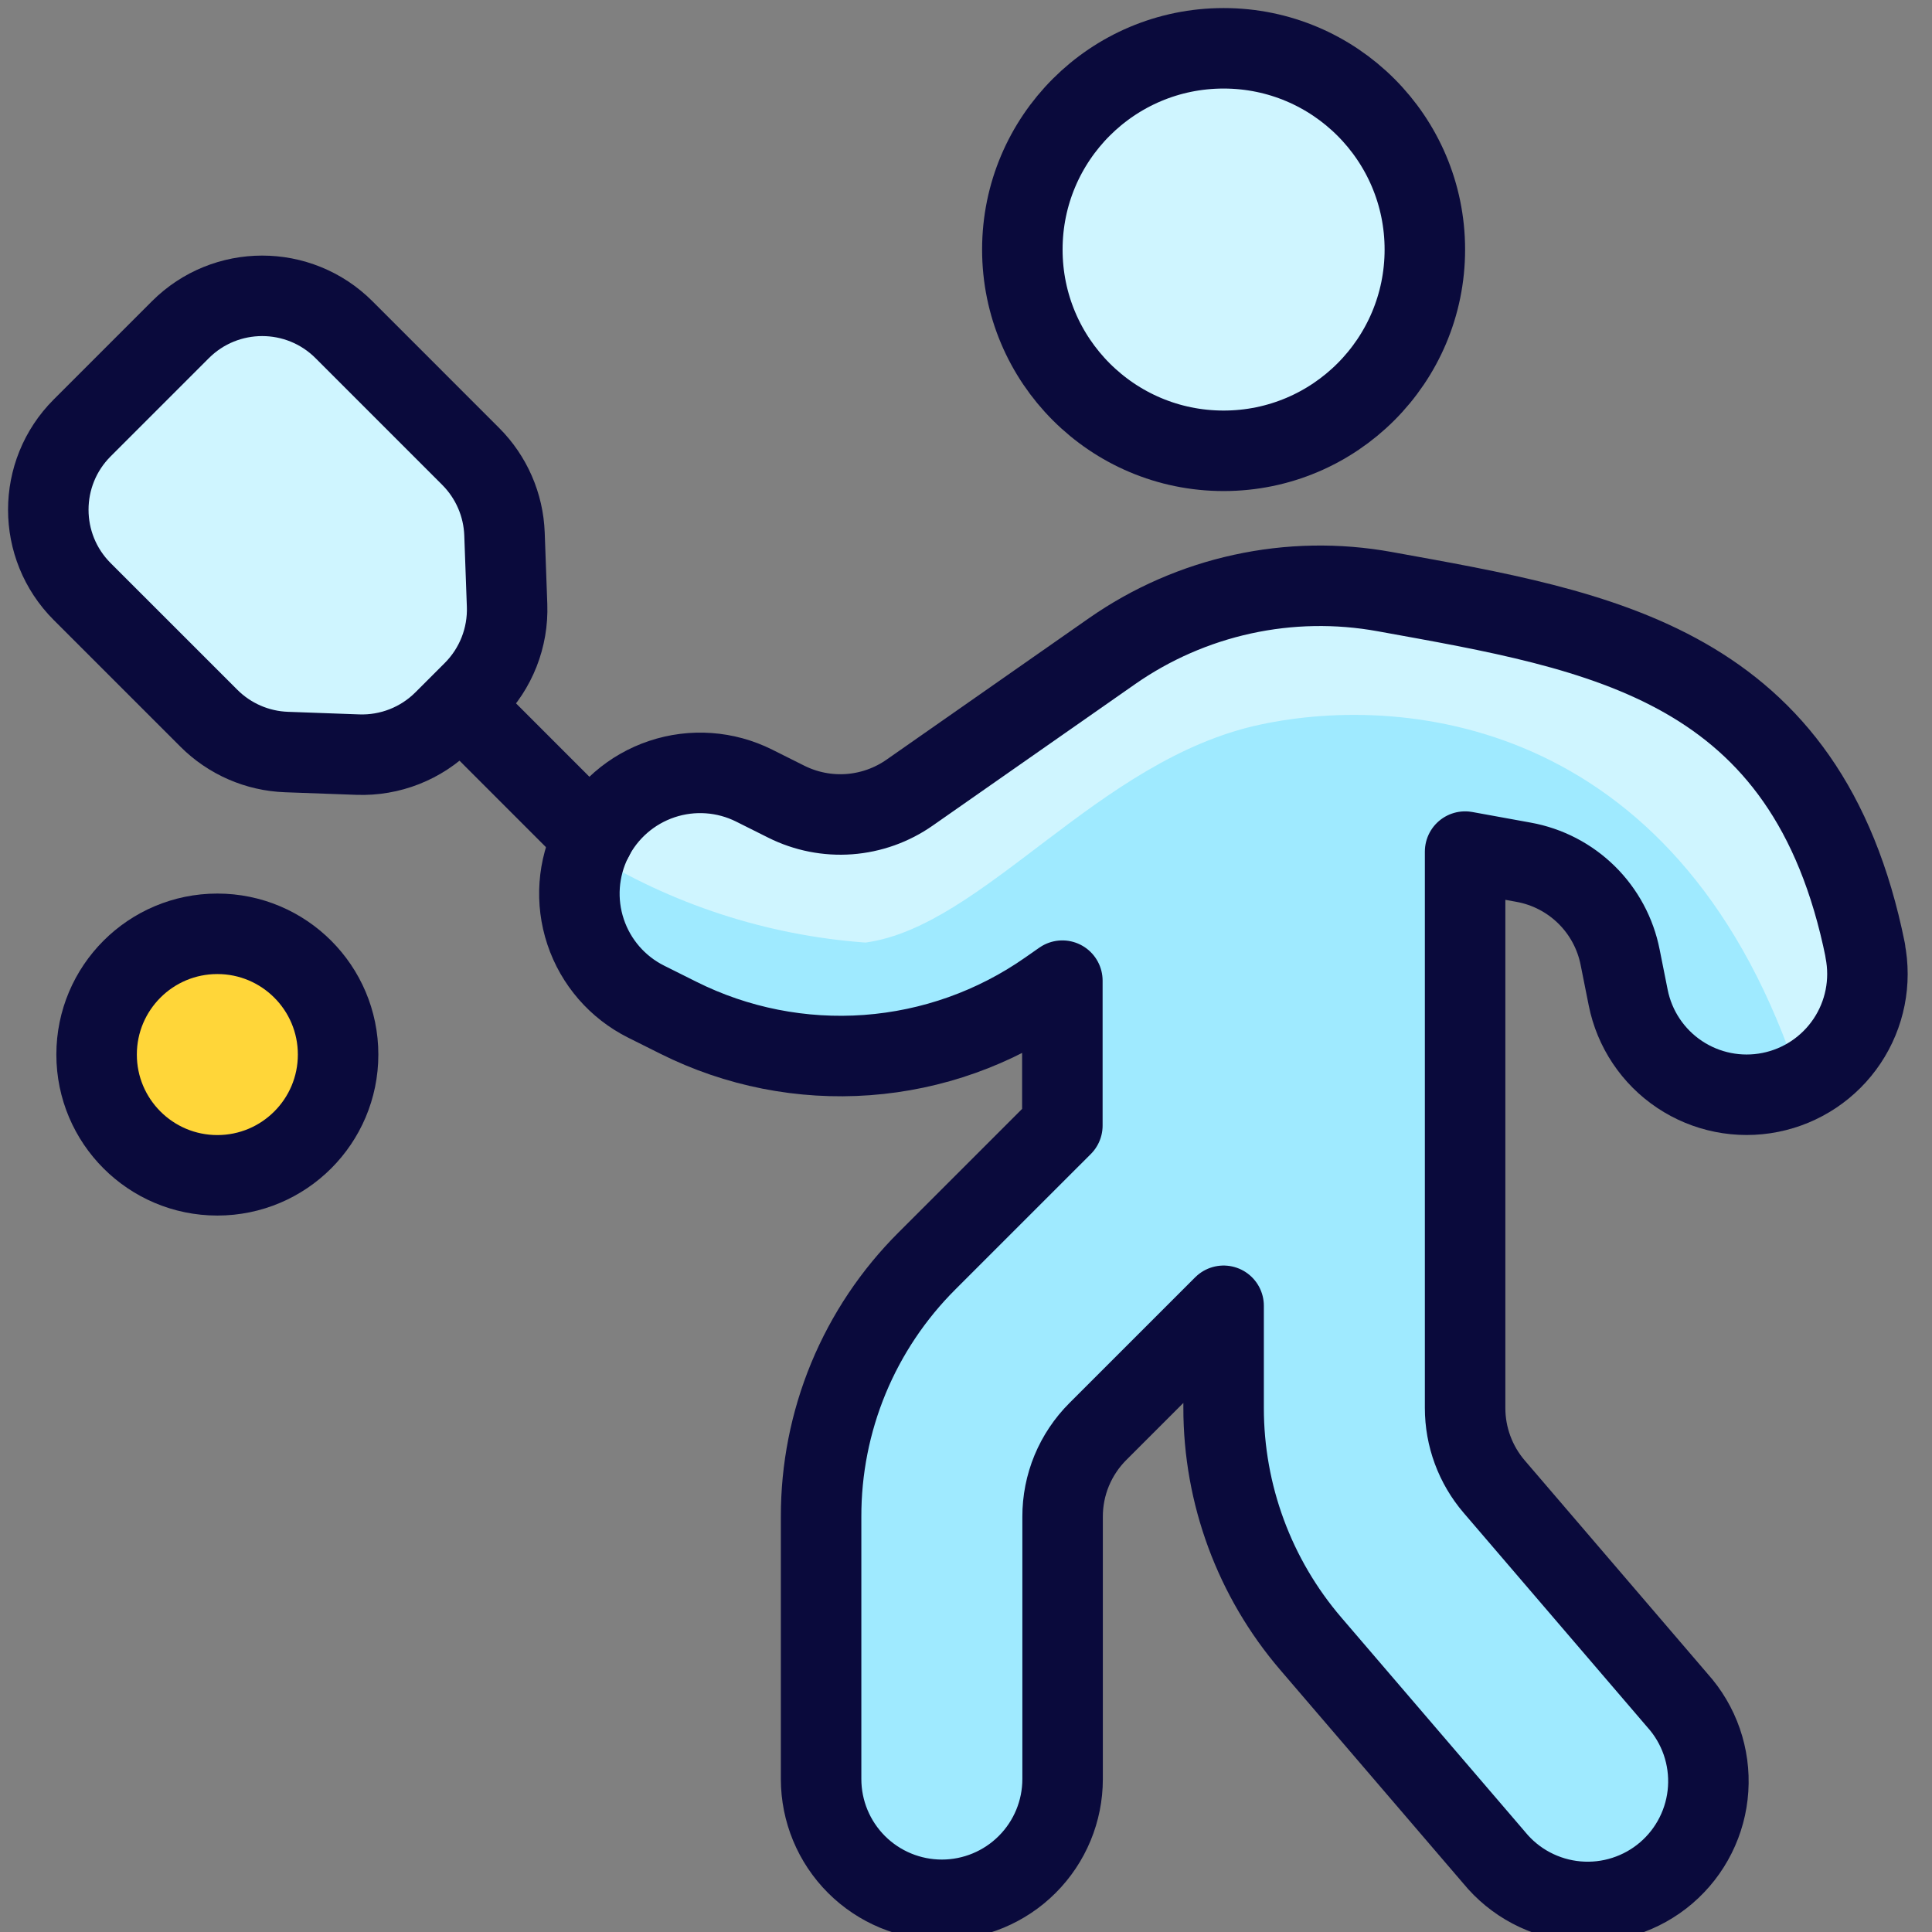 <svg width="80" height="80" viewBox="0 0 80 80" fill="none" xmlns="http://www.w3.org/2000/svg">
<rect x="0" y="0" width="80" height="80" fill="#808080" stroke="none"/>
<g clip-path="url(#clip0_22_1093)">
<path d="M50.667 18.667C55.269 18.667 59 14.936 59 10.333C59 5.731 55.269 2 50.667 2C46.064 2 42.333 5.731 42.333 10.333C42.333 14.936 46.064 18.667 50.667 18.667Z" fill="#CFF5FF" stroke="#0A0A3C" stroke-width="3.333" stroke-linecap="round" stroke-linejoin="round"/>
<path d="M77.237 39.357C74.833 27.453 66.363 26.133 57.333 24.497C55.382 24.143 53.381 24.179 51.444 24.603C49.507 25.026 47.672 25.828 46.047 26.963L37.667 32.82C36.928 33.337 36.064 33.645 35.165 33.712C34.266 33.778 33.366 33.6 32.56 33.197L31.227 32.53C30.04 31.937 28.667 31.84 27.409 32.26C26.151 32.68 25.111 33.582 24.518 34.768C23.925 35.955 23.828 37.328 24.248 38.586C24.668 39.844 25.57 40.884 26.757 41.477L28.09 42.143C30.507 43.353 33.206 43.886 35.902 43.688C38.597 43.49 41.189 42.567 43.403 41.017L43.99 40.607V46.607L38.383 52.213C36.989 53.603 35.884 55.254 35.131 57.073C34.379 58.892 33.995 60.842 34 62.81V73.667C34 74.993 34.527 76.264 35.464 77.202C36.402 78.14 37.674 78.667 39 78.667C40.326 78.667 41.598 78.14 42.535 77.202C43.473 76.264 44 74.993 44 73.667V62.81C43.998 62.153 44.126 61.502 44.377 60.895C44.629 60.288 44.998 59.737 45.463 59.273L50.667 54.07V58.3C50.666 61.881 51.946 65.344 54.277 68.063L61.87 76.92C62.292 77.436 62.812 77.863 63.401 78.174C63.99 78.486 64.636 78.677 65.3 78.736C65.964 78.795 66.633 78.721 67.267 78.517C67.902 78.314 68.49 77.986 68.996 77.552C69.502 77.118 69.916 76.588 70.214 75.991C70.512 75.395 70.688 74.746 70.731 74.08C70.774 73.415 70.684 72.748 70.466 72.118C70.248 71.489 69.906 70.909 69.46 70.413L61.87 61.557C61.093 60.65 60.666 59.494 60.667 58.3V35.263L63.087 35.703C64.072 35.88 64.981 36.351 65.695 37.053C66.409 37.756 66.894 38.657 67.087 39.64L67.42 41.307C67.679 42.608 68.444 43.752 69.547 44.489C70.65 45.226 72.001 45.494 73.302 45.235C74.603 44.976 75.747 44.211 76.484 43.108C77.221 42.005 77.489 40.654 77.23 39.353L77.237 39.357Z" fill="#9FEAFF"/>
<path d="M35.837 39.03C40.733 38.363 45.45 31.443 52.17 30.007C58.38 28.673 69.723 29.923 74.537 44.827C75.529 44.342 76.333 43.543 76.823 42.553C77.314 41.564 77.462 40.44 77.247 39.357C74.833 27.453 66.363 26.133 57.333 24.497C55.382 24.143 53.381 24.179 51.444 24.603C49.507 25.026 47.672 25.828 46.047 26.963L37.667 32.82C36.928 33.337 36.064 33.645 35.165 33.712C34.266 33.778 33.366 33.6 32.56 33.197L31.227 32.53C30.04 31.938 28.667 31.841 27.409 32.261C26.152 32.681 25.112 33.584 24.52 34.77C24.438 34.93 24.366 35.095 24.303 35.263C27.784 37.439 31.743 38.731 35.837 39.03Z" fill="#CFF5FF"/>
<path d="M77.237 39.357C74.833 27.453 66.363 26.133 57.333 24.497C55.382 24.143 53.381 24.179 51.444 24.603C49.507 25.026 47.672 25.828 46.047 26.963L37.667 32.82C36.928 33.337 36.064 33.645 35.165 33.712C34.266 33.778 33.366 33.6 32.56 33.197L31.227 32.53C30.04 31.937 28.667 31.84 27.409 32.26C26.151 32.68 25.111 33.582 24.518 34.768C23.925 35.955 23.828 37.328 24.248 38.586C24.668 39.844 25.57 40.884 26.757 41.477L28.09 42.143C30.507 43.353 33.206 43.886 35.902 43.688C38.597 43.49 41.189 42.567 43.403 41.017L43.99 40.607V46.607L38.383 52.213C36.989 53.603 35.884 55.254 35.131 57.073C34.379 58.892 33.995 60.842 34 62.81V73.667C34 74.993 34.527 76.264 35.464 77.202C36.402 78.14 37.674 78.667 39 78.667C40.326 78.667 41.598 78.14 42.535 77.202C43.473 76.264 44 74.993 44 73.667V62.81C43.998 62.153 44.126 61.502 44.377 60.895C44.629 60.288 44.998 59.737 45.463 59.273L50.667 54.07V58.3C50.666 61.881 51.946 65.344 54.277 68.063L61.87 76.92C62.292 77.436 62.812 77.863 63.401 78.174C63.99 78.486 64.636 78.677 65.3 78.736C65.964 78.795 66.633 78.721 67.267 78.517C67.902 78.314 68.49 77.986 68.996 77.552C69.502 77.118 69.916 76.588 70.214 75.991C70.512 75.395 70.688 74.746 70.731 74.08C70.774 73.415 70.684 72.748 70.466 72.118C70.248 71.489 69.906 70.909 69.46 70.413L61.87 61.557C61.093 60.65 60.666 59.494 60.667 58.3V35.263L63.087 35.703C64.072 35.88 64.981 36.351 65.695 37.053C66.409 37.756 66.894 38.657 67.087 39.64L67.42 41.307C67.679 42.608 68.444 43.752 69.547 44.489C70.65 45.226 72.001 45.494 73.302 45.235C74.603 44.976 75.747 44.211 76.484 43.108C77.221 42.005 77.489 40.654 77.23 39.353L77.237 39.357Z" stroke="#0A0A3C" stroke-width="3.333" stroke-linecap="round" stroke-linejoin="round"/>
<path d="M15.22 25.333L24.567 34.683" stroke="#0A0A3C" stroke-width="3.333" stroke-linecap="round" stroke-linejoin="round"/>
<path d="M3.403 24.495C1.532 22.624 1.532 19.59 3.403 17.719L7.469 13.653C9.34 11.782 12.373 11.782 14.245 13.653L19.489 18.898C20.345 19.754 20.846 20.902 20.89 22.112L20.997 25.067C21.045 26.397 20.538 27.688 19.597 28.629L18.379 29.847C17.438 30.788 16.147 31.295 14.817 31.247L11.862 31.14C10.652 31.096 9.504 30.596 8.648 29.739L3.403 24.495Z" fill="#CFF5FF" stroke="#0A0A3C" stroke-width="3.333" stroke-linecap="round" stroke-linejoin="round"/>
<path d="M9 48.667C11.761 48.667 14 46.428 14 43.667C14 40.905 11.761 38.667 9 38.667C6.239 38.667 4 40.905 4 43.667C4 46.428 6.239 48.667 9 48.667Z" fill="#FFD639" stroke="#0A0A3C" stroke-width="3.333" stroke-linecap="round" stroke-linejoin="round"/>
</g>
<defs>
<clipPath id="clip0_22_1093">
<rect width="80" height="80" fill="white"/>
</clipPath>
</defs>
</svg>
